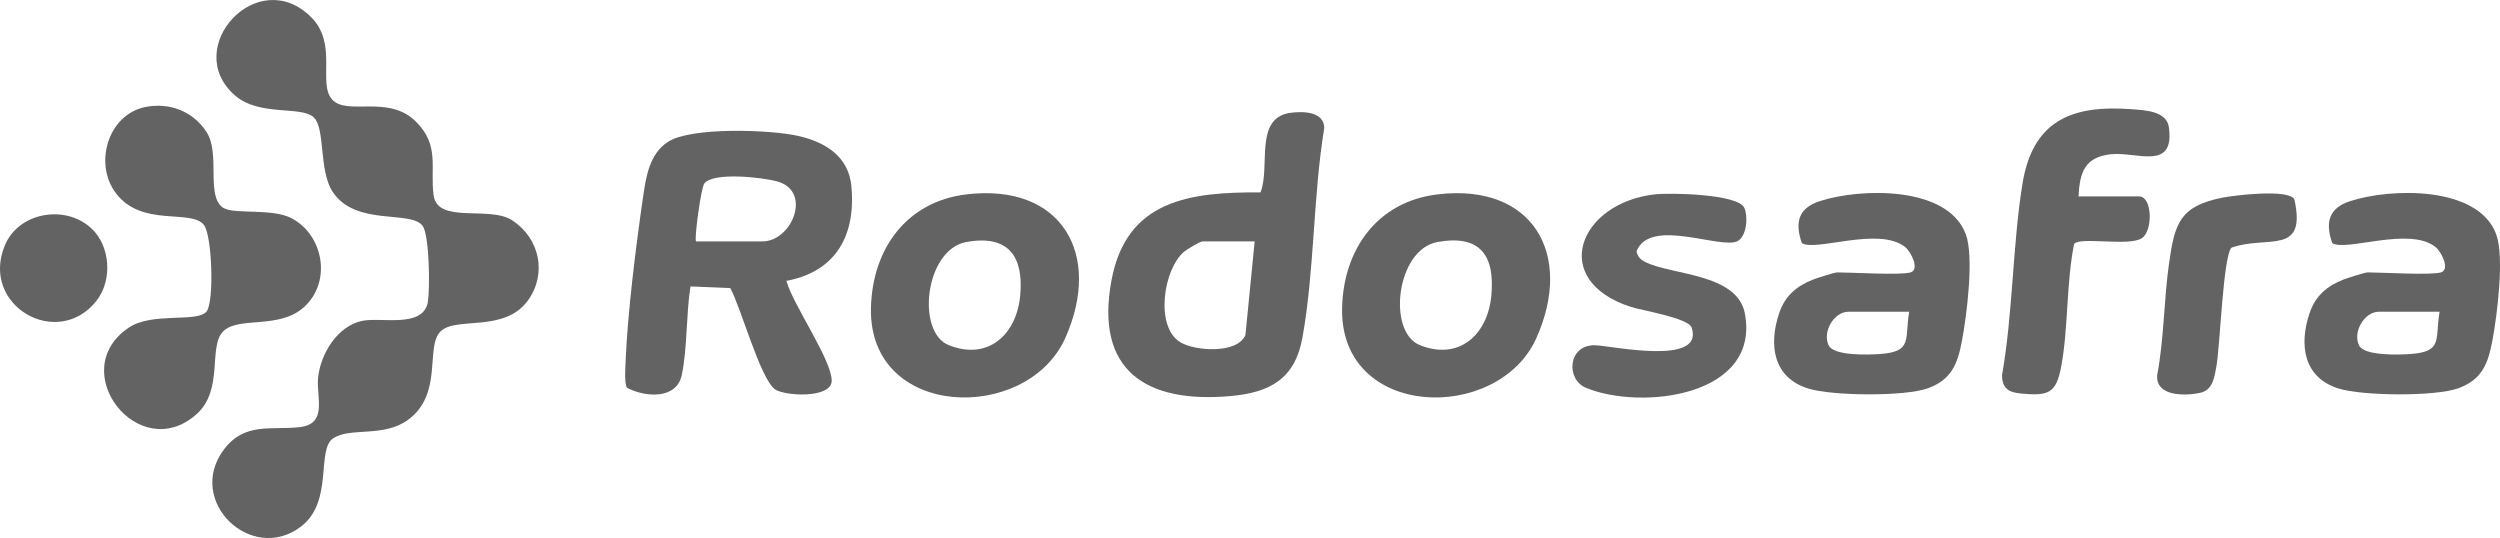 <svg xmlns="http://www.w3.org/2000/svg" id="Camada_2" data-name="Camada 2" viewBox="0 0 885.2 190.51"><defs><style>      .cls-1 {        fill: #636363;      }    </style></defs><g id="Camada_1-2" data-name="Camada 1"><g><path class="cls-1" d="M110.26,6.17c9.39,9.46,2.2,23.3,7.33,29.04,5.27,5.91,19.87-1.86,29.63,7.8,8.58,8.49,5.02,16.32,6.3,26.08,1.37,10.41,19.81,3.56,27.95,8.98,9.56,6.36,12.32,18.73,5.5,28.25-8.32,11.61-25.38,5.63-30.94,10.98-5.58,5.36,1.04,22.12-11.53,31.33-8.66,6.35-20.21,2.55-26.44,6.5s.21,22.42-11.52,31.34c-17.5,13.3-40.87-9.02-27.32-27.23,7.38-9.92,16.92-6.85,26.92-8.01s5.8-10.55,6.48-17.44c.85-8.5,6.84-18.4,15.7-20.2,6.69-1.36,21.63,2.75,23.19-6.76.74-4.51.58-23.58-1.89-26.88-4.24-5.67-23.72.32-31.85-12.06-4.92-7.49-2.56-22.32-6.61-26.27-4.48-4.35-19.27-.2-28.04-7.9-19.09-16.75,8.16-46.68,27.14-27.55Z"></path><path class="cls-1" d="M278.44,99.44c2.29,8.39,16.09,28.02,16.05,35.38-.04,6.38-16.8,5.44-20.11,3.01-5.22-3.84-12-28.9-15.8-35.82l-14.1-.59c-1.55,9.89-1.07,21.67-3.06,31.31-1.83,8.86-13.11,7.96-19.42,4.56-1-1.7-.57-7.15-.48-9.46.69-16.96,3.64-40.61,6.11-57.64,1.04-7.19,2.19-15.68,8.92-19.99,8.28-5.31,36.17-4.29,45.96-2.1s18,7.31,18.97,17.94c1.56,17.18-5.35,30.08-23.02,33.41ZM246.47,85.48h23.47c10.5,0,17.72-17.73,5.31-21.23-5.01-1.41-22.66-3.47-25.88.73-1.13,1.48-3.64,19.76-2.91,20.5Z"></path><path class="cls-1" d="M51.4,37.91c8.58-1.76,16.92,1.48,21.7,8.78,5.1,7.78-.37,22.83,5.97,26.91,3.73,2.4,17.37.04,24.25,3.71,11.37,6.08,14.17,22.65,4.23,31.51-8.85,7.89-22.96,3.09-28.47,8.46s.27,20.69-9.49,29.38c-20.49,18.24-46.77-15.57-23.85-30.74,8.3-5.49,23.95-1.61,27.37-5.58,2.79-3.24,2.04-27.31-.99-30.81-4.82-5.57-21.75.95-30.96-10.96-8.1-10.47-2.97-27.96,10.24-30.67Z"></path><path class="cls-1" d="M457.02,39.93c4.63-.6,11.75-.38,11.88,5.36-3.98,24.01-3.44,50.72-7.77,74.44-2.62,14.36-11.42,19.26-25.38,20.51-30.1,2.69-48.16-9.15-42.18-41.05,5.32-28.37,27.66-31.24,52.75-31.06,3.61-9.06-2.42-26.5,10.7-28.19ZM444.26,85.48h-18.48c-.81,0-5.43,2.76-6.42,3.56-7.41,6.07-10.53,26.64-1.43,32.14,5.23,3.16,20.27,4.22,23.06-2.6l3.26-33.1Z"></path><path class="cls-1" d="M676.51,96.44c3.31-.98.16-7.3-1.97-8.99-9.31-7.4-31.91,1.82-36.55-1.4-2.56-7.34-1.18-12.36,6.26-14.8,14.4-4.73,45.41-5.55,51.8,11.69,2.98,8.04.34,28.65-1.34,37.62-1.53,8.19-3.64,13.82-12.02,16.9-8.17,3-33.96,2.75-42.44.11-12.49-3.89-14.06-15.55-10.26-26.75,2.06-6.08,6.22-9.62,12.07-11.87,1.46-.56,7.5-2.5,8.48-2.5,5.31,0,22.38,1.06,25.97,0ZM676.01,110.38h-21.48c-5.22,0-9.38,7.25-7.01,11.96,1.89,3.75,14.23,3.28,18.04,3.02,11.78-.83,8.76-5.1,10.45-14.98Z"></path><path class="cls-1" d="M864.31,96.44c3.31-.98.16-7.3-1.97-8.99-9.31-7.4-31.91,1.82-36.55-1.4-2.56-7.34-1.18-12.36,6.26-14.8,14.4-4.73,45.41-5.55,51.8,11.69,2.98,8.04.34,28.65-1.34,37.62-1.53,8.19-3.64,13.82-12.02,16.9-8.17,3-33.96,2.75-42.44.11-12.49-3.89-14.06-15.55-10.26-26.75,2.06-6.08,6.22-9.62,12.07-11.87,1.46-.56,7.5-2.5,8.48-2.5,5.31,0,22.38,1.06,25.97,0ZM863.81,110.38h-21.48c-5.22,0-9.38,7.25-7.01,11.96,1.89,3.75,14.23,3.28,18.04,3.02,11.78-.83,8.76-5.1,10.45-14.98Z"></path><path class="cls-1" d="M342.15,68.83c33.8-4.07,48.28,21.24,35.04,50.86-13.52,30.25-69.78,28.95-68.8-10.77.51-20.71,12.5-37.53,33.76-40.09ZM342.1,85.71c-14.52,2.67-17.86,31.87-6.13,36.52,13.95,5.52,23.94-3.79,25.25-17.45s-3.86-21.87-19.12-19.07Z"></path><path class="cls-1" d="M508.97,68.83c33.8-4.07,48.28,21.24,35.04,50.86-13.52,30.25-69.78,28.95-68.8-10.77.51-20.71,12.5-37.53,33.76-40.09ZM508.92,85.71c-14.52,2.67-17.86,31.87-6.13,36.52,13.95,5.52,23.94-3.79,25.25-17.45,1.36-14.25-3.86-21.87-19.12-19.07Z"></path><path class="cls-1" d="M735.95,69.55h21.48c4.73,0,4.94,12.29.9,14.83-4.67,2.94-22.12-.67-23.94,2.03-2.77,13.85-2.01,29.6-4.54,43.28-1.78,9.62-4.51,10.61-14.44,9.63-4.4-.44-6.47-1.91-6.53-6.51,3.89-22.05,3.69-45.66,7.21-67.61,3.56-22.18,17.02-28.1,38.38-26.55,5.09.37,12.72.64,13.5,6.47,2.08,15.54-11.42,8.52-20.54,9.5-9.32,1-11.02,6.44-11.48,14.94Z"></path><path class="cls-1" d="M585.89,68.83c5.38-.62,29.3-.19,31.7,4.69,1.43,2.9.96,9.94-2.24,11.8-5.63,3.28-31.1-8.57-35.88,3.65.3,1.77,1.36,2.91,2.92,3.72,9.21,4.8,32.8,3.93,35.46,18.42,5.39,29.37-36.8,34.24-56.27,26.22-7.22-2.97-6.45-15.19,3.07-15.09,5.39.06,38.99,7.54,34.33-6.23-1.16-3.44-17.51-6.04-21.61-7.37-29.02-9.45-18.35-36.74,8.53-39.82Z"></path><path class="cls-1" d="M790.12,87.7c-2.95,2.97-4.06,35.11-5.33,41.99-.68,3.69-1.2,8.35-5.6,9.36-5.39,1.23-16,1.4-15.37-6.24,2.48-13.08,2.33-26.6,4.22-39.73,1.99-13.91,3.72-20.06,18.8-23.08,4.41-.88,23.36-3.15,25.54.54,4.51,20.27-9.72,12.63-22.26,17.16Z"></path><path class="cls-1" d="M32.35,80.85c6.8,6.33,7.5,18.34,1.87,25.57-13.71,17.58-41.32,1.9-32.53-19.48,4.87-11.85,21.48-14.64,30.66-6.09Z"></path></g></g></svg>